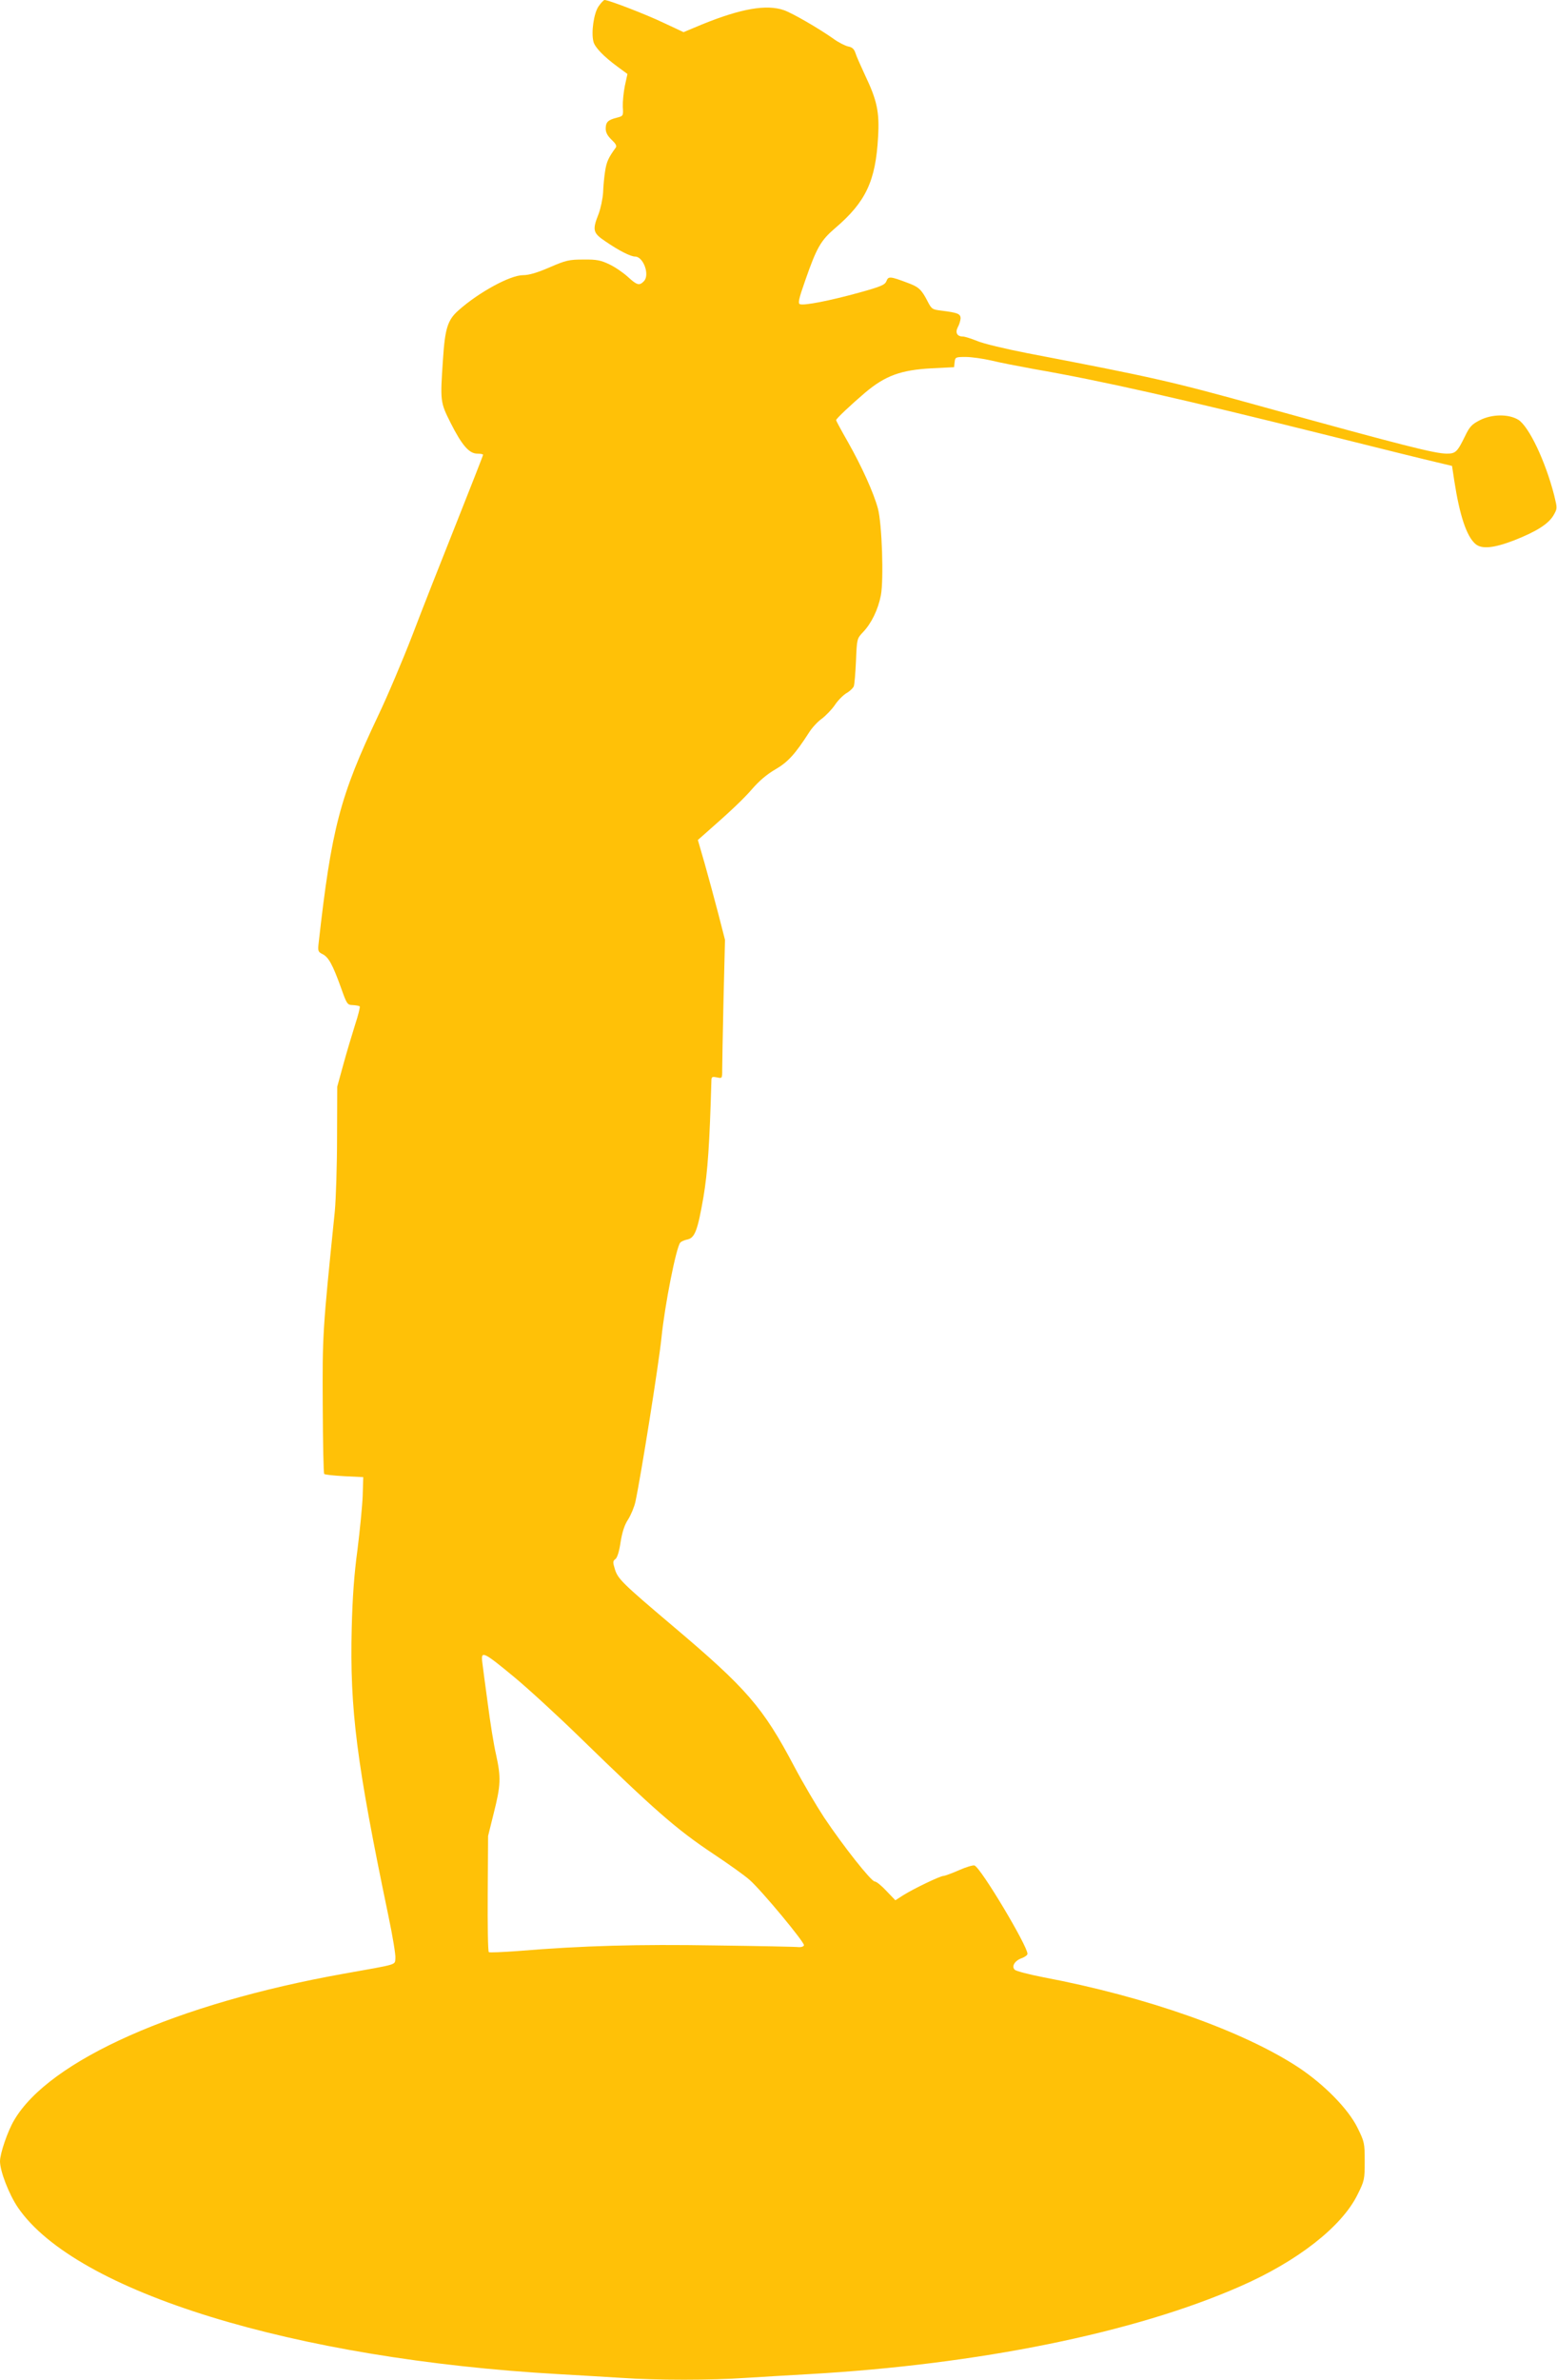 <?xml version="1.0" standalone="no"?>
<!DOCTYPE svg PUBLIC "-//W3C//DTD SVG 20010904//EN"
 "http://www.w3.org/TR/2001/REC-SVG-20010904/DTD/svg10.dtd">
<svg version="1.0" xmlns="http://www.w3.org/2000/svg"
 width="838pt" height="1280pt" viewBox="0 0 838 1280"
 preserveAspectRatio="xMidYMid meet">
<g transform="translate(0,1280) scale(0.1,-0.1)"
fill="#ffc107" stroke="none">
<path d="M3221 12765 c-25 -37 -40 -139 -27 -189 7 -30 55 -80 130 -135 l53
-39 -14 -64 c-7 -35 -12 -85 -11 -112 3 -49 3 -50 -32 -59 -48 -12 -60 -24
-60 -59 0 -21 10 -39 32 -60 22 -21 29 -33 22 -42 -40 -55 -49 -76 -57 -125
-5 -31 -10 -83 -11 -116 -2 -33 -13 -85 -24 -115 -35 -88 -31 -103 36 -148 73
-50 136 -82 160 -82 45 0 81 -100 47 -133 -24 -25 -37 -21 -86 24 -24 22 -69
53 -99 67 -46 22 -68 27 -140 26 -77 0 -94 -4 -182 -42 -67 -29 -111 -42 -143
-42 -69 0 -238 -92 -347 -189 -59 -52 -73 -97 -84 -266 -15 -222 -15 -228 41
-339 61 -121 100 -166 144 -166 17 0 31 -3 31 -6 0 -4 -65 -169 -144 -368 -79
-198 -186 -469 -236 -601 -51 -132 -134 -328 -185 -435 -206 -434 -251 -608
-320 -1222 -5 -43 -3 -48 21 -60 32 -16 54 -55 99 -180 32 -90 34 -93 64 -94
17 -1 34 -4 37 -7 3 -3 -8 -48 -25 -99 -16 -51 -45 -147 -63 -213 l-33 -120
-1 -275 c0 -151 -6 -329 -12 -395 -66 -646 -67 -661 -65 -1048 1 -197 4 -362
8 -365 4 -4 52 -9 108 -12 l102 -5 -3 -100 c-2 -55 -15 -185 -28 -290 -18
-132 -27 -260 -31 -420 -11 -440 26 -727 197 -1548 23 -109 40 -212 38 -230
-4 -37 20 -30 -278 -83 -897 -160 -1585 -465 -1774 -788 -35 -59 -76 -179 -76
-221 0 -53 48 -177 96 -248 310 -454 1485 -816 2914 -897 107 -6 259 -15 337
-20 181 -13 485 -13 666 0 78 5 230 14 337 20 917 52 1755 222 2324 472 309
135 547 321 632 493 38 76 39 83 39 180 0 97 -1 104 -39 181 -50 101 -179 232
-316 323 -299 197 -819 381 -1375 486 -77 15 -146 33 -153 40 -20 18 0 50 38
63 16 6 30 16 30 23 0 43 -251 463 -285 475 -7 3 -45 -8 -83 -25 -39 -17 -77
-31 -84 -31 -18 0 -161 -69 -217 -104 l-42 -27 -48 50 c-26 28 -54 51 -63 51
-19 0 -170 191 -273 345 -40 61 -113 184 -161 275 -168 318 -255 418 -654 755
-273 231 -295 253 -311 306 -11 36 -11 43 3 53 10 7 21 42 28 91 9 55 21 93
41 123 15 24 33 67 39 95 30 140 126 743 140 881 18 178 79 485 101 512 5 6
22 14 38 17 41 8 56 50 87 228 23 138 33 281 43 632 1 15 6 17 30 12 28 -6 28
-6 28 42 0 26 3 194 7 373 l8 325 -36 140 c-20 77 -53 198 -73 269 l-37 128
34 30 c145 127 210 189 258 244 36 42 79 79 124 105 69 40 107 82 183 200 15
24 46 58 69 74 22 17 54 50 70 74 16 24 44 52 62 63 18 10 35 27 39 36 4 9 9
71 12 137 5 119 5 120 38 155 45 47 81 121 96 198 16 86 6 385 -16 467 -23 85
-87 226 -161 357 -35 61 -64 115 -64 118 0 8 81 84 155 147 110 93 194 123
360 132 l120 6 3 28 c3 26 6 27 60 27 31 0 93 -9 137 -19 44 -11 148 -31 230
-46 368 -64 788 -159 1575 -355 283 -71 551 -137 595 -147 l80 -19 12 -79 c29
-188 66 -298 113 -340 34 -30 98 -24 210 19 119 47 183 87 211 134 21 37 21
37 4 107 -47 184 -136 371 -193 407 -52 32 -142 31 -207 -2 -43 -22 -55 -34
-80 -86 -42 -86 -51 -94 -99 -94 -66 1 -225 41 -986 251 -497 138 -586 158
-1269 289 -118 23 -240 52 -272 66 -32 13 -67 24 -77 24 -31 0 -42 21 -27 50
8 14 14 35 15 47 0 25 -15 31 -102 42 -50 6 -54 8 -76 51 -33 64 -48 77 -108
99 -93 35 -103 36 -113 9 -8 -20 -28 -29 -147 -62 -156 -43 -297 -71 -319 -62
-11 4 -6 29 29 128 62 178 84 215 161 281 165 141 218 253 231 491 8 134 -6
197 -70 331 -23 50 -47 103 -52 120 -7 21 -17 31 -39 35 -17 4 -53 22 -80 42
-81 57 -220 137 -265 153 -94 33 -232 9 -443 -77 l-98 -41 -107 50 c-98 47
-297 123 -318 123 -5 0 -20 -16 -33 -35z m-454 -8985 c76 -63 233 -207 349
-320 409 -398 523 -498 724 -632 80 -53 167 -115 194 -139 66 -58 298 -338
293 -352 -2 -7 -15 -11 -28 -10 -13 2 -214 6 -446 9 -417 7 -713 -1 -1066 -30
-81 -6 -152 -9 -156 -6 -5 3 -7 145 -6 315 l2 310 31 125 c37 147 39 189 12
312 -12 50 -32 175 -45 277 -14 102 -27 200 -29 218 -9 67 4 61 171 -77z"/>
</g>
</svg>
